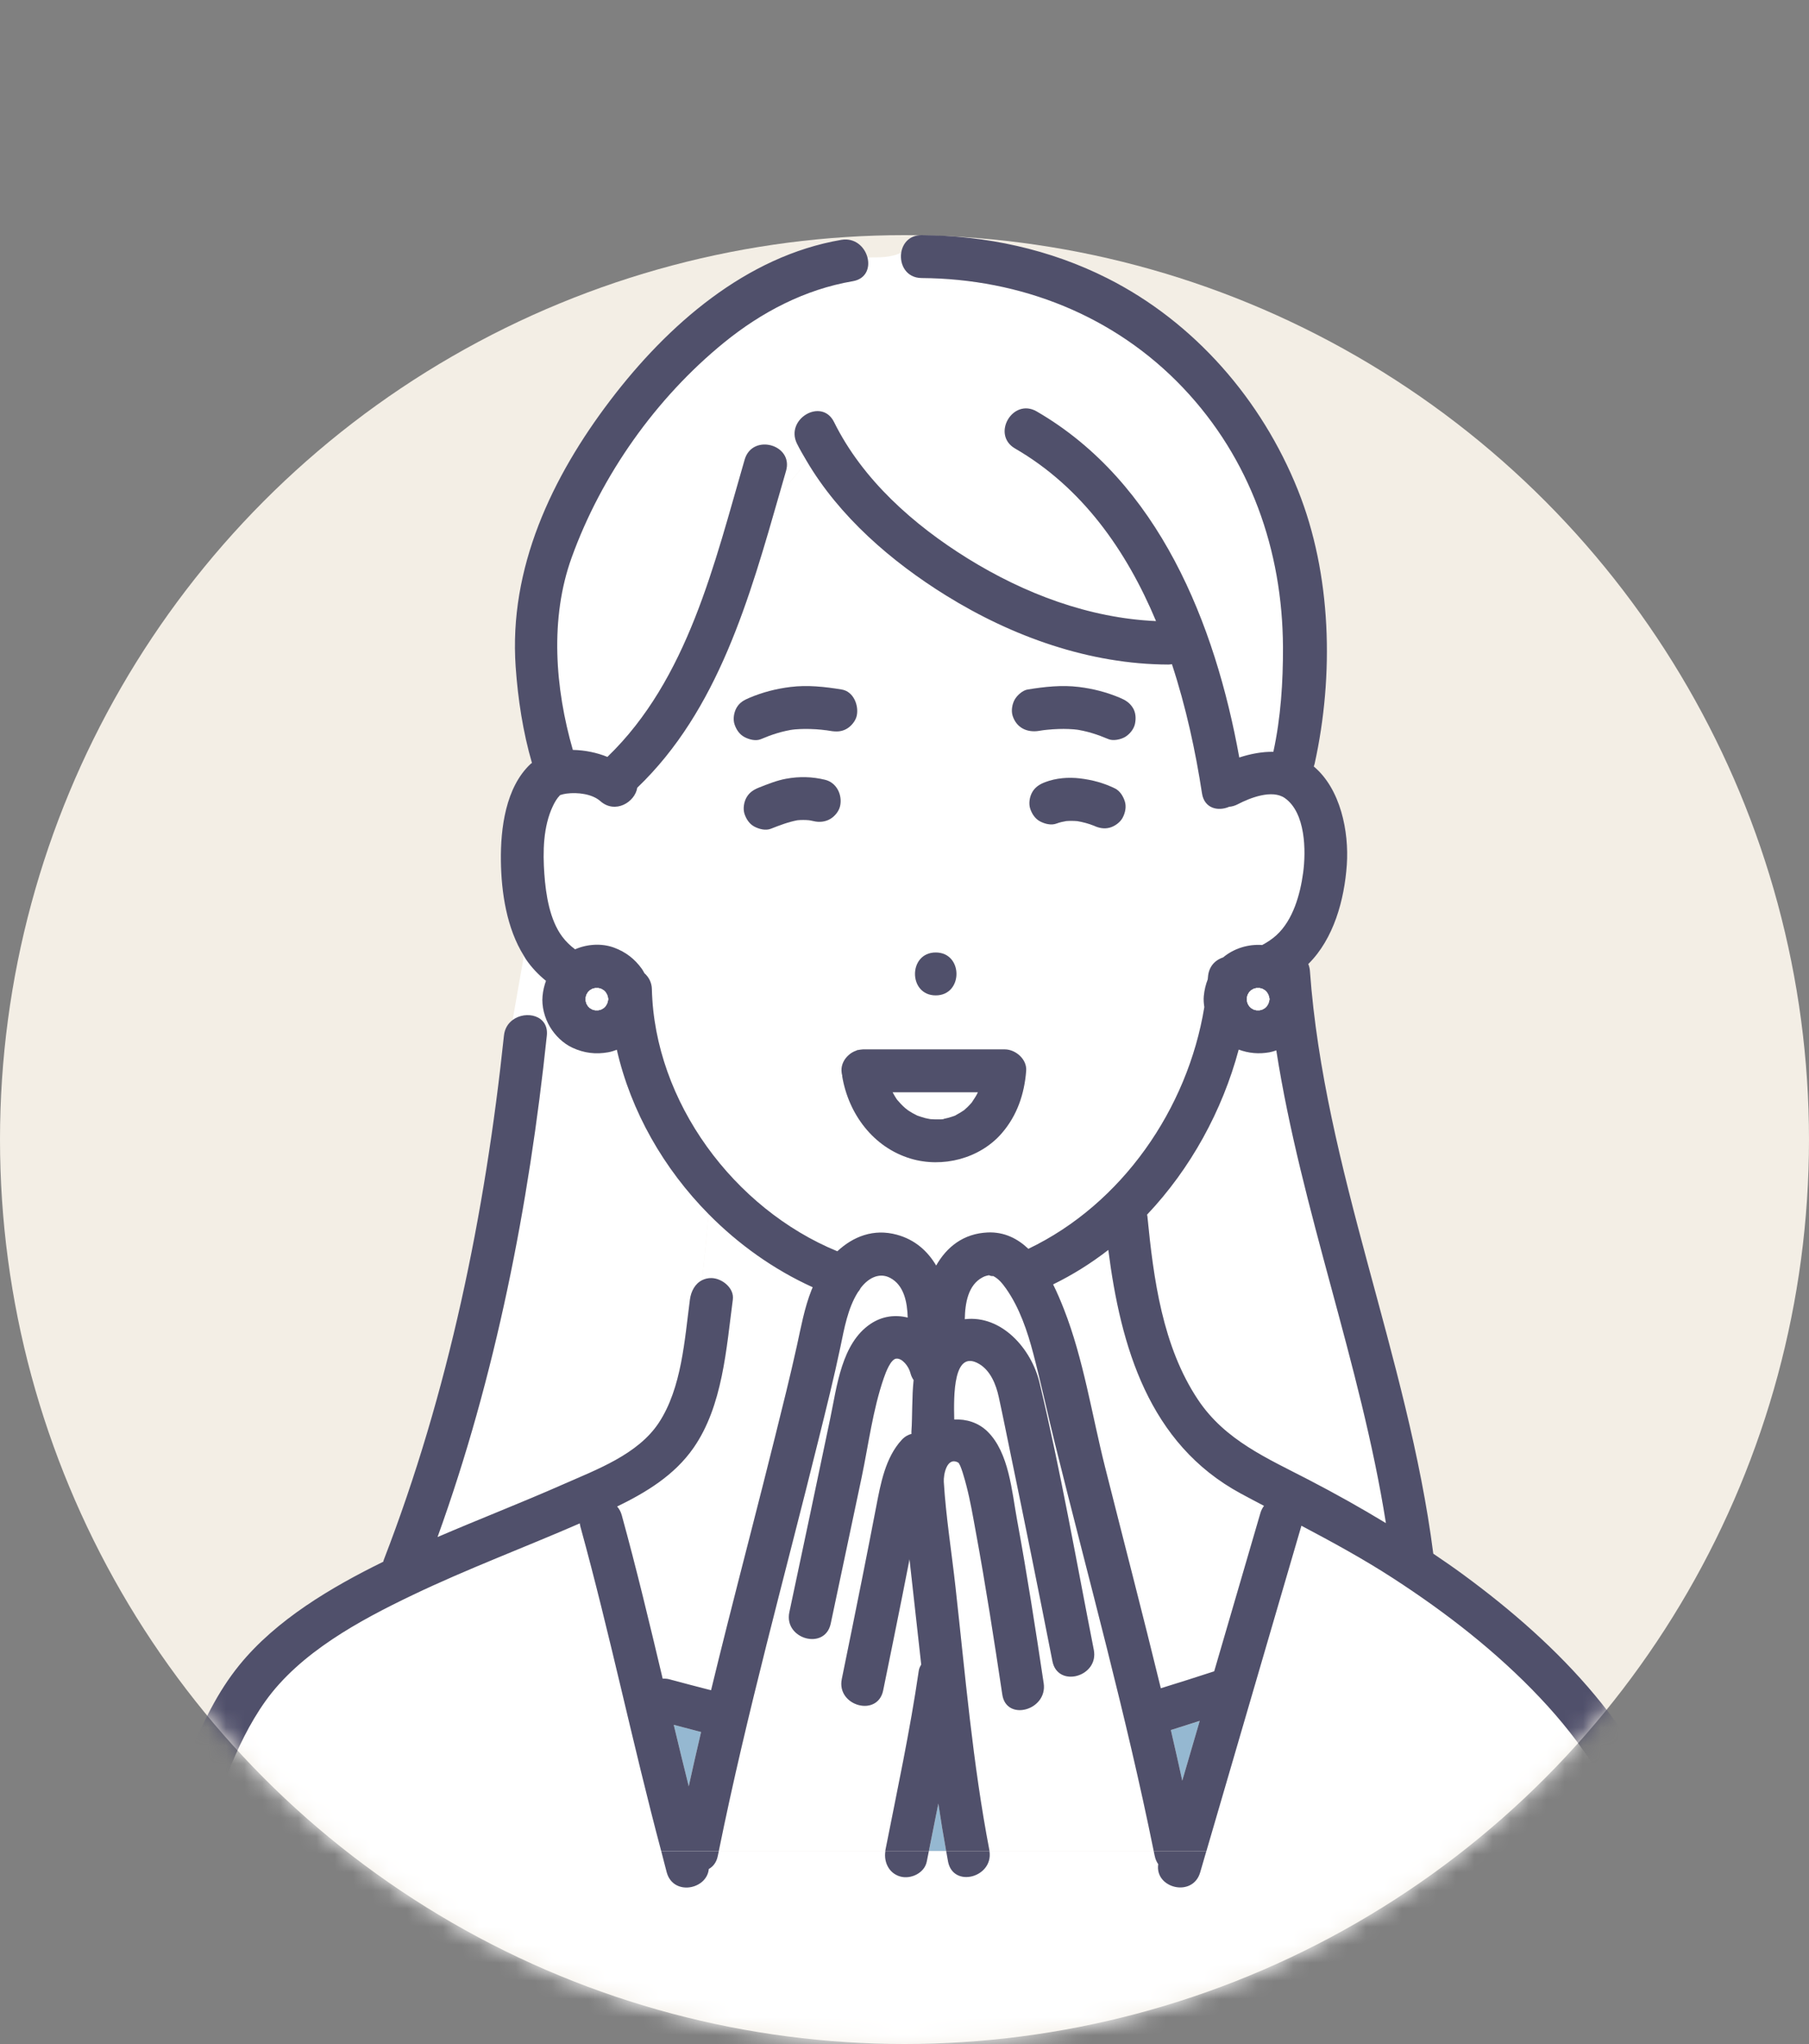 <svg width="100" height="113" viewBox="0 0 100 113" fill="none" xmlns="http://www.w3.org/2000/svg">
<rect x="0" y="0" width="100" height="113" fill="#808080" stroke="none"/>
<circle cx="50" cy="63" r="50" fill="#F3EEE5"/>
<mask id="mask0_0_2127" style="mask-type:alpha" maskUnits="userSpaceOnUse" x="0" y="0" width="100" height="113">
<path fill-rule="evenodd" clip-rule="evenodd" d="M99.581 56.5C99.858 54.373 100 52.203 100 50C100 22.386 77.614 0 50 0C22.386 0 0 22.386 0 50C0 52.203 0.142 54.373 0.419 56.5C0.142 58.628 0 60.798 0 63.001C0 90.615 22.386 113 50 113C77.614 113 100 90.615 100 63.001C100 60.798 99.858 58.628 99.581 56.5Z" fill="#F3EEE5"/>
</mask>
<g mask="url(#mask0_0_2127)">
<path d="M70.554 58.067C70.431 58.11 70.306 58.15 70.182 58.172C69.585 58.279 69.027 58.227 68.475 58.025C67.566 61.411 65.814 64.606 63.409 67.15C63.415 67.183 63.425 67.212 63.428 67.246C63.764 70.692 64.26 74.446 66.23 77.39C67.731 79.633 70.056 80.621 72.368 81.82C73.808 82.567 75.227 83.361 76.615 84.204C75.219 75.375 71.935 66.897 70.555 58.067H70.554Z" fill="white"/>
<path d="M64.724 95.645C64.943 96.576 65.148 97.51 65.355 98.443C65.677 97.341 65.999 96.24 66.32 95.138C65.788 95.307 65.258 95.48 64.724 95.645Z" fill="#95B8D1"/>
<path d="M61.266 69.101C60.319 69.837 59.298 70.476 58.213 71.007C58.442 71.468 58.638 71.934 58.806 72.361C59.897 75.139 60.355 78.21 61.083 81.097C62.112 85.176 63.174 89.248 64.168 93.335C65.154 93.029 66.139 92.719 67.12 92.397C67.971 89.481 68.823 86.563 69.674 83.646C69.72 83.489 69.79 83.361 69.873 83.251C69.442 83.023 69.011 82.797 68.58 82.564C63.5 79.814 61.95 74.444 61.266 69.101L61.266 69.101Z" fill="white"/>
<path d="M38.755 95.752C38.251 95.621 37.748 95.489 37.245 95.355C37.515 96.489 37.791 97.621 38.073 98.753C38.294 97.751 38.521 96.751 38.755 95.752Z" fill="#95B8D1"/>
<path d="M52.173 61.862C52.176 61.858 52.096 61.873 52.043 61.883C52.103 61.882 52.161 61.878 52.173 61.862Z" fill="white"/>
<path d="M49.342 60.383C49.409 60.501 49.47 60.623 49.547 60.734C49.565 60.76 49.583 60.785 49.601 60.809C49.67 60.875 49.728 60.956 49.794 61.026C49.871 61.105 49.95 61.181 50.033 61.255C50.054 61.274 50.137 61.336 50.172 61.365C50.206 61.388 50.238 61.41 50.248 61.416C50.317 61.461 50.387 61.504 50.458 61.544C50.539 61.59 50.622 61.63 50.705 61.672C50.709 61.674 50.709 61.675 50.713 61.676C50.862 61.724 51.007 61.778 51.16 61.816C51.237 61.835 51.315 61.847 51.392 61.863C51.414 61.866 51.437 61.87 51.441 61.87C51.597 61.879 51.751 61.887 51.907 61.88C51.923 61.88 51.977 61.882 52.032 61.882C52.041 61.88 52.037 61.88 52.055 61.876C52.087 61.869 52.12 61.865 52.153 61.859C52.316 61.827 52.477 61.786 52.634 61.733C52.676 61.718 52.717 61.7 52.76 61.688C52.773 61.684 52.78 61.682 52.788 61.68C52.821 61.661 52.854 61.64 52.872 61.63C53.013 61.557 53.144 61.472 53.276 61.386C53.284 61.381 53.286 61.38 53.292 61.376C53.298 61.371 53.299 61.369 53.306 61.363C53.366 61.308 53.428 61.256 53.486 61.2C53.553 61.135 53.615 61.065 53.679 60.996C53.691 60.983 53.704 60.968 53.716 60.953C53.807 60.807 53.909 60.67 53.991 60.518C54.014 60.474 54.036 60.429 54.058 60.383H49.342L49.342 60.383Z" fill="white"/>
<path d="M39.171 67.12L38.818 70.771C38.964 70.699 39.132 70.656 39.325 70.658C39.904 70.664 40.596 71.203 40.51 71.843C40.15 74.551 39.952 77.724 38.338 80.044C37.29 81.55 35.735 82.498 34.114 83.286C34.225 83.41 34.315 83.567 34.369 83.764C35.194 86.76 35.915 89.783 36.632 92.806C36.754 92.799 36.876 92.805 36.993 92.837C37.763 93.046 38.535 93.245 39.307 93.445C39.594 92.264 39.886 91.085 40.183 89.906C41.061 86.422 41.972 82.945 42.839 79.457C43.256 77.778 43.679 76.099 44.051 74.409C44.281 73.366 44.466 72.316 44.86 71.318C44.881 71.267 44.904 71.216 44.926 71.164C42.782 70.192 40.83 68.801 39.171 67.12Z" fill="white"/>
<path d="M34.098 58.035C33.943 58.097 33.785 58.145 33.628 58.173C32.933 58.298 32.29 58.22 31.649 57.925C31.134 57.688 30.691 57.253 30.401 56.769C30.106 56.274 29.936 55.639 29.992 55.062C30.021 54.764 30.087 54.489 30.182 54.226C29.764 53.886 29.389 53.493 29.08 53.042C29.035 52.978 29 52.908 28.959 52.842L28.338 56.391C29.068 55.843 30.348 56.124 30.229 57.251C29.241 66.639 27.4 76.073 24.187 84.975C26.495 83.982 28.842 83.072 31.14 82.057C32.975 81.246 35.265 80.411 36.422 78.654C37.688 76.731 37.846 74.055 38.14 71.843C38.201 71.383 38.427 70.964 38.818 70.771L39.172 67.12C36.698 64.614 34.881 61.457 34.099 58.035L34.098 58.035Z" fill="white"/>
<path d="M71.026 44.122C70.323 43.627 69.102 44.106 68.422 44.462C68.259 44.547 68.099 44.591 67.945 44.603C67.333 44.867 66.575 44.694 66.447 43.861C66.089 41.52 65.559 39.08 64.785 36.719C64.72 36.729 64.654 36.739 64.582 36.739C60.236 36.725 55.969 35.198 52.303 32.925C49.289 31.055 46.396 28.563 44.578 25.462C44.174 26.13 43.649 26.678 43.112 27.215C41.441 33.038 39.71 39.261 35.227 43.549C35.099 44.354 34.005 45.014 33.186 44.29C32.728 43.884 31.915 43.797 31.329 43.873C31.212 43.888 31.098 43.913 30.985 43.95C30.975 43.953 30.972 43.953 30.964 43.955C30.96 43.959 30.959 43.962 30.954 43.967C30.789 44.136 30.666 44.347 30.564 44.559C30.022 45.7 30.002 47.093 30.091 48.327C30.173 49.457 30.385 50.856 31.085 51.791C31.283 52.055 31.524 52.284 31.788 52.484C32.472 52.19 33.271 52.14 33.957 52.396C34.593 52.634 35.089 53.017 35.485 53.569C35.537 53.643 35.578 53.725 35.623 53.805C35.868 54.019 36.027 54.327 36.035 54.684C36.179 60.91 40.568 66.826 46.287 69.178C47.156 68.367 48.284 67.912 49.57 68.26C50.582 68.533 51.278 69.169 51.751 69.966C52.33 68.946 53.251 68.196 54.599 68.138C55.511 68.099 56.245 68.471 56.848 69.042C62.018 66.567 65.653 61.314 66.575 55.68C66.543 55.472 66.527 55.264 66.546 55.063C66.578 54.734 66.651 54.431 66.764 54.145C66.767 54.107 66.772 54.068 66.775 54.03C66.814 53.465 67.138 53.092 67.615 52.931C68.201 52.437 69.006 52.189 69.774 52.246C70.055 52.097 70.32 51.922 70.557 51.708C71.481 50.87 71.877 49.443 72.038 48.249C72.203 47.031 72.175 44.932 71.026 44.123V44.122ZM51.725 52.658C53.253 52.658 53.251 55.028 51.725 55.028C50.2 55.028 50.2 52.658 51.725 52.658ZM40.603 40.034C40.51 39.749 40.574 39.375 40.722 39.121C40.893 38.83 41.132 38.702 41.431 38.576C42.165 38.267 42.903 38.077 43.694 37.979C44.642 37.861 45.592 37.966 46.53 38.118C47.184 38.225 47.488 39.006 47.358 39.577C47.294 39.859 47.059 40.141 46.813 40.285C46.519 40.457 46.224 40.457 45.9 40.405C45.834 40.394 45.768 40.384 45.703 40.374C45.421 40.361 45.611 40.36 45.689 40.371C45.694 40.372 45.698 40.373 45.703 40.374C45.709 40.374 45.712 40.374 45.719 40.374C45.615 40.369 45.51 40.349 45.407 40.339C45.201 40.319 44.995 40.306 44.788 40.3C44.598 40.295 44.409 40.296 44.22 40.304C44.125 40.308 44.031 40.315 43.937 40.323C43.913 40.325 43.852 40.332 43.803 40.338C43.757 40.345 43.708 40.352 43.687 40.356C43.602 40.371 43.517 40.389 43.432 40.408C43.275 40.443 43.12 40.484 42.966 40.53C42.658 40.623 42.357 40.737 42.061 40.862C41.775 40.982 41.409 40.88 41.148 40.742C40.873 40.597 40.696 40.321 40.603 40.034L40.603 40.034ZM46.438 44.569C46.374 44.851 46.14 45.133 45.894 45.277C45.62 45.437 45.285 45.47 44.98 45.397C44.893 45.376 44.805 45.362 44.717 45.346C44.507 45.327 44.297 45.327 44.086 45.346C43.578 45.441 43.093 45.627 42.613 45.816C42.322 45.931 41.964 45.837 41.699 45.697C41.425 45.552 41.247 45.276 41.155 44.988C41.062 44.703 41.126 44.329 41.274 44.075C41.441 43.789 41.686 43.647 41.983 43.53C42.464 43.34 42.949 43.145 43.46 43.052C44.189 42.92 44.888 42.935 45.611 43.111C46.256 43.267 46.578 43.959 46.439 44.569L46.438 44.569ZM55.379 62.646C54.163 64.054 52.097 64.581 50.334 64.049C48.278 63.43 46.91 61.586 46.559 59.513C46.556 59.496 46.56 59.48 46.558 59.462C46.536 59.377 46.521 59.289 46.517 59.198C46.502 58.855 46.668 58.542 46.919 58.323C46.95 58.293 46.984 58.267 47.019 58.242C47.117 58.172 47.223 58.119 47.336 58.081C47.355 58.075 47.367 58.061 47.387 58.055C47.406 58.05 47.427 58.05 47.446 58.046C47.48 58.037 47.516 58.034 47.551 58.029C47.577 58.026 47.603 58.022 47.63 58.02C47.654 58.019 47.678 58.013 47.702 58.013H55.541C56.143 58.013 56.776 58.558 56.726 59.198C56.626 60.48 56.227 61.664 55.378 62.646L55.379 62.646ZM62.058 45.208C61.922 45.465 61.624 45.677 61.349 45.753C61.042 45.838 60.75 45.777 60.47 45.647C60.176 45.53 59.871 45.448 59.559 45.395C59.354 45.377 59.149 45.376 58.945 45.39C58.762 45.422 58.581 45.46 58.406 45.527C58.113 45.639 57.76 45.548 57.493 45.407C57.218 45.262 57.041 44.986 56.948 44.699C56.856 44.414 56.919 44.04 57.068 43.785C57.233 43.502 57.48 43.354 57.776 43.24C58.374 43.012 59.06 42.956 59.693 43.032C60.382 43.114 61.006 43.282 61.633 43.586C61.909 43.72 62.087 44.013 62.178 44.295C62.276 44.6 62.203 44.933 62.058 45.208ZM62.736 40.034C62.671 40.317 62.437 40.599 62.191 40.743C61.958 40.879 61.54 40.973 61.278 40.862C60.972 40.734 60.663 40.616 60.346 40.523C60.191 40.477 60.036 40.436 59.878 40.402C59.793 40.384 59.708 40.367 59.623 40.352C59.608 40.349 59.581 40.345 59.55 40.34C59.493 40.334 59.401 40.324 59.371 40.321C59.276 40.313 59.181 40.308 59.087 40.303C58.896 40.296 58.706 40.295 58.516 40.301C58.308 40.308 58.1 40.323 57.893 40.343C57.841 40.349 57.789 40.355 57.737 40.36C57.72 40.362 57.67 40.369 57.641 40.373C57.628 40.375 57.613 40.377 57.607 40.378C57.551 40.386 57.495 40.396 57.438 40.405C56.781 40.512 56.195 40.242 55.98 39.577C55.888 39.292 55.951 38.917 56.099 38.664C56.234 38.433 56.533 38.164 56.808 38.119C57.746 37.966 58.696 37.862 59.644 37.979C60.435 38.077 61.173 38.267 61.907 38.577C62.208 38.704 62.436 38.844 62.615 39.121C62.789 39.391 62.804 39.731 62.735 40.035L62.736 40.034Z" fill="white"/>
<path d="M44.057 24.527C43.383 23.162 45.428 21.962 46.104 23.331C47.683 26.527 50.509 29.023 53.499 30.877C56.628 32.818 60.204 34.174 63.905 34.336C62.268 30.425 59.812 26.936 56.11 24.792C54.789 24.027 55.983 21.979 57.306 22.745C64.045 26.647 67.171 34.476 68.506 41.877C69.117 41.678 69.76 41.554 70.391 41.561C70.803 39.673 70.93 37.697 70.922 35.771C70.898 30.418 69.11 25.351 65.403 21.442C61.61 17.443 56.425 15.406 50.947 15.37C50.094 15.364 49.719 14.622 49.819 13.97C49.197 14.262 48.575 14.226 47.952 14.232C48.1 14.798 47.882 15.42 47.14 15.546C44.496 15.996 42.091 17.255 40.022 18.941C36.262 22.003 33.246 26.264 31.599 30.827C30.387 34.187 30.683 38.05 31.666 41.459C32.317 41.469 32.981 41.603 33.578 41.844C38.026 37.555 39.497 31.142 41.165 25.408C41.591 23.944 43.878 24.571 43.451 26.038C43.338 26.427 43.225 26.82 43.112 27.213C43.648 26.676 44.174 26.129 44.578 25.46C44.398 25.152 44.216 24.846 44.058 24.526L44.057 24.527Z" fill="white"/>
<path d="M51.346 102.339H52.304C52.146 101.465 52.002 100.586 51.871 99.706C51.695 100.584 51.52 101.461 51.346 102.339Z" fill="#95B8D1"/>
<path d="M57.119 74.827C56.795 73.591 56.358 72.292 55.615 71.239C55.416 70.957 55.197 70.683 54.888 70.534C54.917 70.57 54.595 70.511 54.714 70.49C54.545 70.52 54.45 70.544 54.318 70.613C53.512 71.032 53.347 72.049 53.332 72.929C55.364 72.688 57.013 74.555 57.463 76.435C58.63 81.312 59.497 86.287 60.463 91.207C60.756 92.7 58.471 93.332 58.178 91.837C57.431 88.032 56.664 84.231 55.877 80.434C55.656 79.366 55.444 78.296 55.211 77.23C55.064 76.556 54.761 75.774 54.122 75.4C52.693 74.564 52.716 77.139 52.748 78.473C53.414 78.446 54.079 78.638 54.592 79.143C55.779 80.311 55.934 82.457 56.219 84.008C56.773 87.012 57.24 90.032 57.693 93.053C57.917 94.547 55.633 95.186 55.407 93.683C54.954 90.663 54.487 87.641 53.933 84.638C53.78 83.805 53.638 82.964 53.425 82.144C53.343 81.827 53.105 80.928 52.963 80.851C52.34 80.515 52.147 81.529 52.172 81.923C52.29 83.85 52.601 85.786 52.815 87.705C53.356 92.564 53.767 97.48 54.692 102.285C54.696 102.304 54.694 102.321 54.698 102.339H63.777C62.251 94.795 60.194 87.374 58.342 79.906C57.923 78.216 57.559 76.51 57.118 74.826L57.119 74.827Z" fill="white"/>
<path d="M50.791 92.361C50.809 92.236 50.861 92.127 50.926 92.027C50.71 90.085 50.494 88.144 50.278 86.202C50.147 86.865 50.019 87.529 49.886 88.192C49.535 89.947 49.18 91.7 48.821 93.453C48.515 94.949 46.23 94.311 46.535 92.823C46.918 90.954 47.296 89.084 47.669 87.214C47.93 85.908 48.186 84.602 48.437 83.295C48.68 82.027 48.94 80.587 49.844 79.605C50.013 79.421 50.199 79.319 50.388 79.269C50.386 79.224 50.38 79.181 50.384 79.132C50.444 78.255 50.405 77.246 50.505 76.295C50.431 76.186 50.368 76.062 50.33 75.911C50.231 75.521 49.869 75.082 49.553 75.107C49.242 75.132 48.972 75.847 48.854 76.189C48.248 77.944 48.011 79.862 47.63 81.675C47.064 84.371 46.495 87.066 45.922 89.759C45.604 91.253 43.32 90.617 43.636 89.129C44.399 85.545 45.155 81.959 45.905 78.372C46.265 76.65 46.52 74.263 48.126 73.189C48.781 72.751 49.504 72.672 50.179 72.841C50.154 71.989 49.975 71.046 49.201 70.641C48.67 70.364 48.067 70.571 47.584 71.196C47.54 71.285 47.485 71.367 47.422 71.44C46.863 72.329 46.67 73.448 46.459 74.458C46.102 76.162 45.677 77.853 45.259 79.543C43.383 87.133 41.286 94.672 39.734 102.339H48.943C48.946 102.321 48.941 102.303 48.945 102.284C49.596 98.983 50.306 95.692 50.791 92.359V92.361Z" fill="white"/>
<path d="M77.017 87.254C75.369 86.185 73.662 85.256 71.94 84.345C71.71 85.135 71.479 85.926 71.248 86.717C69.727 91.924 63.52 109.293 62 114.5L90.348 102.339C89.341 99.125 87.435 96.294 85.12 93.846C82.719 91.306 79.944 89.153 77.017 87.254Z" fill="white"/>
<path d="M32.053 84.217C28.977 85.557 25.829 86.733 22.803 88.182C19.889 89.578 16.58 91.363 14.664 94.058C12.911 96.525 12.072 99.552 10.868 102.338L41 115C39.413 109.043 33.72 90.337 32.084 84.393C32.067 84.332 32.061 84.275 32.053 84.217Z" fill="white"/>
<path d="M34.5 102.338H216.5V172.338H34.5V102.338Z" fill="white"/>
<path d="M62.736 40.035C62.804 39.731 62.79 39.391 62.616 39.121C62.437 38.843 62.209 38.703 61.907 38.576C61.173 38.268 60.435 38.077 59.644 37.979C58.696 37.862 57.747 37.966 56.808 38.119C56.533 38.163 56.235 38.433 56.1 38.663C55.951 38.917 55.888 39.292 55.98 39.577C56.196 40.242 56.781 40.511 57.438 40.404C57.495 40.395 57.551 40.386 57.608 40.377C57.613 40.377 57.629 40.374 57.641 40.372C57.671 40.369 57.72 40.362 57.738 40.36C57.789 40.354 57.841 40.349 57.893 40.343C58.1 40.323 58.308 40.308 58.516 40.301C58.706 40.295 58.897 40.295 59.087 40.303C59.182 40.307 59.276 40.313 59.371 40.321C59.401 40.324 59.493 40.334 59.55 40.34C59.581 40.345 59.609 40.349 59.623 40.352C59.709 40.367 59.794 40.383 59.879 40.402C60.036 40.436 60.192 40.477 60.346 40.522C60.663 40.617 60.973 40.734 61.278 40.862C61.54 40.973 61.959 40.879 62.191 40.743C62.437 40.599 62.672 40.317 62.736 40.034L62.736 40.035Z" fill="#50506B"/>
<path d="M46.529 38.119C45.592 37.967 44.641 37.861 43.693 37.979C42.902 38.078 42.165 38.267 41.43 38.577C41.131 38.703 40.892 38.83 40.721 39.121C40.573 39.375 40.51 39.75 40.602 40.035C40.695 40.322 40.873 40.599 41.147 40.743C41.407 40.882 41.774 40.983 42.06 40.863C42.356 40.738 42.657 40.624 42.965 40.531C43.118 40.485 43.274 40.444 43.431 40.409C43.516 40.39 43.6 40.373 43.686 40.357C43.706 40.354 43.756 40.346 43.802 40.339C43.851 40.334 43.912 40.326 43.935 40.324C44.03 40.316 44.124 40.309 44.218 40.305C44.407 40.296 44.597 40.295 44.786 40.301C44.993 40.307 45.2 40.321 45.406 40.34C45.51 40.35 45.614 40.37 45.718 40.375C45.711 40.375 45.708 40.375 45.701 40.375C45.767 40.385 45.833 40.395 45.898 40.406C46.223 40.459 46.518 40.459 46.812 40.286C47.057 40.142 47.292 39.861 47.357 39.578C47.487 39.007 47.183 38.226 46.529 38.12L46.529 38.119Z" fill="#50506B"/>
<path d="M45.703 40.373C45.698 40.373 45.694 40.372 45.689 40.371C45.611 40.36 45.421 40.361 45.703 40.373Z" fill="#50506B"/>
<path d="M51.726 52.657C50.2 52.657 50.198 55.028 51.726 55.028C53.254 55.028 53.254 52.657 51.726 52.657Z" fill="#50506B"/>
<path d="M49.773 103.743C50.356 103.903 51.106 103.547 51.231 102.915C51.269 102.723 51.308 102.531 51.346 102.339H48.943C48.847 102.949 49.142 103.569 49.773 103.743V103.743Z" fill="#50506B"/>
<path d="M52.407 102.916C52.692 104.394 54.919 103.793 54.698 102.34H52.305C52.34 102.532 52.371 102.724 52.407 102.916Z" fill="#50506B"/>
<path d="M36.857 103.514C37.219 104.825 39.076 104.466 39.182 103.324C39.42 103.193 39.608 102.96 39.68 102.6C39.697 102.513 39.717 102.427 39.735 102.34H36.553C36.658 102.731 36.75 103.124 36.857 103.514Z" fill="#50506B"/>
<path d="M63.832 102.6C63.869 102.784 63.937 102.936 64.026 103.058C63.823 104.396 65.935 104.916 66.344 103.514C66.458 103.122 66.573 102.731 66.686 102.34H63.776C63.794 102.427 63.813 102.513 63.831 102.6L63.832 102.6Z" fill="#50506B"/>
<path d="M80.893 87.055C80.348 86.655 79.791 86.272 79.231 85.893C77.833 74.995 73.203 64.66 72.411 53.67C72.401 53.531 72.366 53.408 72.321 53.295C72.323 53.293 72.326 53.29 72.326 53.29C73.735 51.895 74.317 49.732 74.451 47.81C74.577 45.993 74.114 43.622 72.623 42.372C72.639 42.325 72.659 42.28 72.671 42.227C73.75 37.334 73.616 31.755 71.744 27.085C69.747 22.104 66.036 17.816 61.218 15.385C58.025 13.774 54.513 13.024 50.947 13C50.273 12.996 49.898 13.455 49.819 13.97C49.719 14.623 50.094 15.365 50.947 15.371C56.425 15.407 61.61 17.444 65.403 21.443C69.11 25.352 70.898 30.418 70.922 35.772C70.93 37.698 70.803 39.674 70.391 41.562C69.76 41.554 69.117 41.679 68.506 41.878C67.171 34.477 64.044 26.647 57.306 22.745C55.983 21.979 54.789 24.027 56.11 24.793C59.812 26.937 62.268 30.426 63.905 34.337C60.205 34.175 56.629 32.818 53.499 30.878C50.509 29.023 47.683 26.527 46.104 23.331C45.428 21.964 43.383 23.163 44.057 24.527C44.215 24.847 44.398 25.154 44.578 25.462C46.396 28.563 49.289 31.056 52.302 32.924C55.968 35.198 60.235 36.725 64.581 36.738C64.653 36.738 64.719 36.729 64.784 36.719C65.559 39.08 66.088 41.52 66.446 43.86C66.574 44.694 67.332 44.867 67.945 44.602C68.098 44.59 68.259 44.547 68.421 44.462C69.101 44.107 70.322 43.626 71.026 44.121C72.174 44.93 72.202 47.029 72.037 48.247C71.876 49.441 71.48 50.868 70.556 51.706C70.32 51.92 70.054 52.095 69.774 52.244C69.005 52.187 68.201 52.435 67.615 52.929C67.136 53.09 66.812 53.463 66.775 54.028C66.772 54.067 66.766 54.105 66.763 54.143C66.651 54.43 66.578 54.733 66.546 55.061C66.526 55.263 66.543 55.471 66.574 55.678C65.652 61.312 62.017 66.565 56.847 69.04C56.245 68.469 55.511 68.097 54.599 68.136C53.251 68.194 52.33 68.944 51.751 69.964C51.278 69.167 50.581 68.531 49.569 68.258C48.283 67.91 47.155 68.365 46.287 69.176C40.567 66.825 36.179 60.908 36.035 54.682C36.026 54.325 35.868 54.017 35.622 53.803C35.578 53.723 35.537 53.641 35.484 53.568C35.089 53.015 34.593 52.632 33.956 52.394C33.27 52.138 32.472 52.187 31.788 52.482C31.523 52.282 31.283 52.053 31.085 51.789C30.384 50.855 30.172 49.455 30.091 48.325C30.002 47.092 30.022 45.698 30.564 44.558C30.665 44.345 30.788 44.133 30.953 43.965C30.958 43.959 30.959 43.958 30.964 43.953C30.971 43.951 30.975 43.951 30.985 43.948C31.097 43.911 31.212 43.886 31.328 43.871C31.914 43.795 32.727 43.882 33.186 44.288C34.004 45.013 35.099 44.352 35.227 43.547C39.709 39.258 41.441 33.036 43.112 27.213C43.224 26.82 43.337 26.428 43.45 26.038C43.878 24.571 41.59 23.944 41.165 25.408C39.497 31.143 38.026 37.555 33.577 41.845C32.98 41.603 32.317 41.469 31.666 41.459C30.682 38.05 30.386 34.187 31.599 30.827C33.245 26.265 36.261 22.004 40.021 18.941C42.091 17.256 44.496 15.996 47.14 15.546C47.881 15.42 48.099 14.798 47.952 14.232C47.801 13.653 47.266 13.132 46.51 13.26C41.231 14.159 36.891 17.985 33.747 22.117C30.5 26.383 28.121 31.413 28.506 36.871C28.631 38.648 28.907 40.462 29.406 42.179C29.385 42.197 29.358 42.208 29.338 42.227C27.948 43.52 27.666 45.804 27.689 47.592C27.711 49.336 28.009 51.327 28.959 52.84C29.001 52.907 29.036 52.977 29.08 53.041C29.389 53.492 29.764 53.885 30.182 54.224C30.087 54.487 30.02 54.762 29.992 55.06C29.936 55.637 30.106 56.273 30.401 56.768C30.691 57.252 31.134 57.687 31.649 57.924C32.29 58.219 32.933 58.297 33.628 58.172C33.785 58.143 33.943 58.095 34.098 58.034C34.88 61.457 36.697 64.614 39.171 67.12C40.83 68.8 42.782 70.191 44.926 71.163C44.904 71.215 44.88 71.266 44.86 71.318C44.465 72.315 44.28 73.366 44.05 74.409C43.678 76.098 43.256 77.778 42.838 79.457C41.971 82.944 41.061 86.421 40.182 89.906C39.885 91.084 39.594 92.263 39.307 93.444C38.535 93.244 37.763 93.046 36.993 92.836C36.875 92.804 36.753 92.799 36.632 92.805C35.914 89.782 35.194 86.759 34.369 83.764C34.315 83.567 34.224 83.41 34.113 83.285C35.734 82.497 37.289 81.55 38.337 80.043C39.951 77.724 40.15 74.551 40.51 71.843C40.595 71.203 39.904 70.664 39.325 70.657C39.131 70.655 38.964 70.699 38.817 70.771C38.426 70.964 38.2 71.383 38.139 71.843C37.845 74.055 37.687 76.731 36.421 78.654C35.265 80.411 32.974 81.246 31.139 82.057C28.84 83.072 26.494 83.982 24.186 84.975C27.4 76.073 29.24 66.638 30.228 57.251C30.347 56.124 29.067 55.843 28.337 56.391C28.085 56.579 27.898 56.865 27.858 57.251C26.822 67.088 24.792 76.987 21.217 86.229C21.202 86.267 21.197 86.302 21.186 86.339C18.322 87.745 15.267 89.546 13.23 92.054C10.808 95.036 9.953 98.944 8.265 102.339H10.867C12.071 99.552 12.909 96.525 14.663 94.058C16.579 91.363 19.888 89.578 22.802 88.183C25.828 86.733 28.977 85.558 32.052 84.217C32.06 84.276 32.066 84.333 32.083 84.394C33.719 90.338 34.965 96.382 36.552 102.339H39.733C41.285 94.673 43.382 87.134 45.258 79.544C45.676 77.854 46.101 76.163 46.458 74.458C46.669 73.448 46.862 72.33 47.421 71.441C47.484 71.367 47.539 71.286 47.583 71.197C48.066 70.572 48.669 70.365 49.2 70.642C49.975 71.046 50.154 71.99 50.178 72.842C49.503 72.673 48.779 72.751 48.125 73.189C46.519 74.263 46.264 76.65 45.904 78.373C45.155 81.96 44.398 85.545 43.635 89.13C43.319 90.618 45.603 91.254 45.921 89.76C46.494 87.066 47.063 84.371 47.63 81.676C48.01 79.863 48.247 77.945 48.853 76.189C48.971 75.848 49.241 75.133 49.552 75.108C49.868 75.083 50.23 75.522 50.329 75.911C50.367 76.062 50.43 76.187 50.504 76.295C50.404 77.246 50.443 78.256 50.383 79.133C50.379 79.182 50.385 79.224 50.387 79.27C50.198 79.319 50.012 79.422 49.843 79.606C48.94 80.588 48.679 82.028 48.436 83.296C48.185 84.603 47.929 85.909 47.669 87.214C47.295 89.085 46.917 90.955 46.534 92.823C46.229 94.312 48.514 94.949 48.82 93.453C49.179 91.701 49.534 89.947 49.885 88.193C50.017 87.53 50.145 86.866 50.277 86.203C50.493 88.144 50.709 90.086 50.925 92.027C50.86 92.128 50.808 92.237 50.79 92.361C50.305 95.693 49.595 98.984 48.944 102.286C48.94 102.304 48.945 102.322 48.942 102.34H51.345C51.519 101.462 51.695 100.585 51.871 99.707C52.001 100.588 52.145 101.466 52.304 102.34H54.698C54.695 102.322 54.696 102.305 54.692 102.286C53.767 97.481 53.356 92.566 52.815 87.706C52.602 85.787 52.29 83.852 52.172 81.925C52.147 81.53 52.34 80.517 52.963 80.853C53.105 80.929 53.342 81.828 53.425 82.145C53.638 82.965 53.78 83.806 53.933 84.639C54.487 87.643 54.954 90.663 55.407 93.684C55.633 95.188 57.917 94.549 57.693 93.054C57.24 90.034 56.773 87.013 56.219 84.009C55.934 82.458 55.778 80.312 54.592 79.144C54.079 78.64 53.414 78.447 52.748 78.475C52.716 77.141 52.693 74.565 54.122 75.401C54.761 75.775 55.064 76.557 55.211 77.231C55.444 78.297 55.656 79.368 55.877 80.436C56.664 84.233 57.431 88.033 58.178 91.838C58.471 93.334 60.756 92.701 60.464 91.208C59.497 86.288 58.63 81.313 57.463 76.436C57.013 74.556 55.364 72.689 53.332 72.931C53.347 72.05 53.512 71.034 54.318 70.614C54.45 70.545 54.545 70.521 54.715 70.492C54.595 70.512 54.918 70.572 54.888 70.536C55.198 70.684 55.416 70.959 55.615 71.24C56.357 72.293 56.795 73.592 57.119 74.828C57.56 76.512 57.923 78.219 58.343 79.909C60.195 87.376 62.251 94.797 63.778 102.341H66.688C68.208 97.134 69.728 91.927 71.248 86.719C71.479 85.928 71.71 85.138 71.941 84.347C73.662 85.258 75.37 86.187 77.018 87.257C79.944 89.156 82.719 91.308 85.12 93.847C87.435 96.295 89.342 99.127 90.348 102.341H92.816C91.089 95.903 86.133 90.9 80.893 87.056V87.055ZM33.621 55.273C33.607 55.346 33.584 55.417 33.562 55.487C33.535 55.537 33.505 55.585 33.475 55.633C33.445 55.664 33.415 55.695 33.383 55.724C33.336 55.755 33.287 55.784 33.238 55.811C33.185 55.828 33.131 55.843 33.077 55.856C33.019 55.859 32.96 55.859 32.901 55.856C32.847 55.843 32.793 55.828 32.74 55.811C32.691 55.784 32.642 55.755 32.595 55.724C32.563 55.695 32.533 55.664 32.503 55.632C32.472 55.585 32.443 55.536 32.416 55.487C32.399 55.434 32.384 55.38 32.372 55.326C32.369 55.267 32.369 55.209 32.372 55.15C32.384 55.096 32.4 55.042 32.416 54.989C32.443 54.94 32.472 54.891 32.503 54.844C32.533 54.812 32.563 54.782 32.595 54.752C32.642 54.722 32.691 54.692 32.74 54.665C32.793 54.648 32.847 54.633 32.902 54.621C32.96 54.618 33.019 54.618 33.078 54.621C33.132 54.633 33.186 54.648 33.239 54.665C33.288 54.692 33.337 54.721 33.384 54.752C33.416 54.782 33.446 54.812 33.476 54.844C33.507 54.891 33.536 54.94 33.563 54.989C33.586 55.06 33.608 55.13 33.622 55.203C33.622 55.215 33.624 55.226 33.624 55.238C33.624 55.25 33.622 55.261 33.622 55.273L33.621 55.273ZM38.073 98.753C37.791 97.622 37.515 96.489 37.244 95.355C37.747 95.488 38.251 95.621 38.755 95.752C38.521 96.751 38.293 97.751 38.073 98.753ZM68.925 55.151C68.938 55.096 68.953 55.042 68.97 54.989C68.997 54.939 69.026 54.891 69.057 54.844C69.086 54.812 69.117 54.782 69.148 54.752C69.196 54.722 69.244 54.692 69.294 54.665C69.347 54.648 69.401 54.633 69.455 54.621C69.513 54.618 69.572 54.618 69.631 54.621C69.685 54.633 69.739 54.648 69.792 54.665C69.842 54.692 69.89 54.721 69.938 54.752C69.969 54.782 70 54.812 70.029 54.844C70.06 54.891 70.089 54.94 70.116 54.989C70.139 55.06 70.161 55.13 70.176 55.203C70.176 55.215 70.178 55.226 70.178 55.238C70.178 55.25 70.176 55.261 70.176 55.273C70.161 55.346 70.139 55.417 70.116 55.487C70.089 55.536 70.06 55.585 70.029 55.632C70 55.664 69.969 55.694 69.938 55.724C69.89 55.754 69.842 55.784 69.792 55.811C69.739 55.828 69.685 55.843 69.631 55.855C69.573 55.858 69.514 55.858 69.456 55.855C69.401 55.843 69.347 55.828 69.295 55.811C69.245 55.784 69.197 55.755 69.149 55.724C69.118 55.694 69.087 55.664 69.058 55.632C69.027 55.585 68.998 55.536 68.971 55.487C68.954 55.433 68.939 55.38 68.926 55.325C68.923 55.267 68.923 55.209 68.926 55.15L68.925 55.151ZM65.355 98.442C65.148 97.509 64.943 96.575 64.724 95.644C65.257 95.478 65.788 95.306 66.32 95.136C65.999 96.239 65.677 97.34 65.355 98.442ZM69.675 83.645C68.823 86.562 67.972 89.48 67.12 92.397C66.14 92.719 65.155 93.028 64.169 93.334C63.174 89.247 62.112 85.176 61.084 81.097C60.356 78.209 59.897 75.138 58.806 72.36C58.638 71.933 58.443 71.467 58.214 71.006C59.299 70.476 60.319 69.836 61.267 69.1C61.951 74.443 63.502 79.813 68.582 82.563C69.011 82.796 69.443 83.022 69.874 83.249C69.792 83.36 69.72 83.488 69.675 83.645ZM72.367 81.821C70.056 80.621 67.731 79.634 66.23 77.391C64.26 74.447 63.764 70.692 63.427 67.248C63.424 67.213 63.414 67.184 63.408 67.151C65.814 64.608 67.565 61.413 68.474 58.026C69.026 58.228 69.585 58.28 70.182 58.173C70.306 58.151 70.43 58.111 70.553 58.068C71.933 66.898 75.218 75.376 76.613 84.205C75.225 83.362 73.807 82.569 72.366 81.821H72.367Z" fill="#50506B"/>
<path d="M8.143 102.601C7.446 103.955 9.491 105.156 10.19 103.797C10.434 103.323 10.655 102.834 10.868 102.34H8.266C8.224 102.426 8.186 102.515 8.143 102.601Z" fill="#50506B"/>
<path d="M92.815 102.34H90.348C90.469 102.727 90.584 103.116 90.678 103.514C91.028 104.998 93.315 104.369 92.963 102.884C92.92 102.7 92.864 102.522 92.815 102.34Z" fill="#50506B"/>
<path d="M33.621 55.203C33.607 55.13 33.584 55.059 33.562 54.989C33.535 54.939 33.506 54.89 33.475 54.843C33.445 54.812 33.415 54.781 33.383 54.752C33.336 54.721 33.287 54.692 33.238 54.665C33.185 54.648 33.132 54.633 33.077 54.62C33.018 54.617 32.959 54.617 32.901 54.62C32.846 54.633 32.793 54.648 32.739 54.665C32.69 54.692 32.642 54.721 32.594 54.752C32.562 54.781 32.532 54.812 32.502 54.843C32.471 54.891 32.442 54.939 32.416 54.989C32.398 55.042 32.383 55.096 32.371 55.15C32.368 55.208 32.368 55.267 32.371 55.325C32.383 55.38 32.399 55.434 32.416 55.486C32.442 55.536 32.471 55.584 32.502 55.632C32.532 55.663 32.562 55.694 32.594 55.724C32.642 55.754 32.69 55.784 32.739 55.811C32.792 55.828 32.846 55.843 32.9 55.855C32.959 55.858 33.018 55.858 33.076 55.855C33.13 55.843 33.184 55.828 33.237 55.811C33.286 55.784 33.335 55.755 33.382 55.724C33.414 55.694 33.444 55.664 33.474 55.632C33.505 55.585 33.534 55.536 33.561 55.487C33.583 55.416 33.606 55.346 33.62 55.273C33.62 55.261 33.622 55.25 33.622 55.238C33.622 55.227 33.62 55.215 33.62 55.203L33.621 55.203Z" fill="white"/>
<path d="M70.175 55.203C70.16 55.13 70.138 55.059 70.116 54.989C70.089 54.939 70.06 54.891 70.029 54.843C69.999 54.812 69.969 54.781 69.937 54.752C69.89 54.721 69.841 54.692 69.792 54.665C69.738 54.648 69.685 54.633 69.63 54.62C69.572 54.617 69.513 54.617 69.454 54.62C69.4 54.633 69.346 54.648 69.293 54.665C69.243 54.692 69.195 54.721 69.148 54.752C69.116 54.781 69.086 54.812 69.056 54.843C69.025 54.891 68.996 54.939 68.969 54.989C68.952 55.042 68.937 55.096 68.924 55.15C68.922 55.209 68.922 55.267 68.924 55.325C68.937 55.38 68.952 55.434 68.969 55.487C68.996 55.536 69.025 55.585 69.056 55.632C69.086 55.664 69.116 55.694 69.148 55.724C69.195 55.754 69.244 55.784 69.293 55.811C69.346 55.828 69.4 55.843 69.454 55.855C69.512 55.858 69.571 55.858 69.63 55.855C69.684 55.843 69.738 55.828 69.79 55.811C69.841 55.784 69.888 55.755 69.936 55.724C69.968 55.694 69.998 55.664 70.028 55.632C70.059 55.585 70.088 55.536 70.115 55.487C70.137 55.416 70.159 55.346 70.174 55.273C70.174 55.261 70.176 55.25 70.177 55.238C70.177 55.227 70.175 55.215 70.174 55.203L70.175 55.203Z" fill="white"/>
<path d="M47.702 58.014C47.677 58.014 47.654 58.02 47.63 58.022C47.603 58.023 47.577 58.027 47.55 58.03C47.516 58.035 47.48 58.038 47.446 58.047C47.427 58.051 47.406 58.051 47.387 58.056C47.367 58.062 47.355 58.076 47.336 58.082C47.223 58.121 47.116 58.174 47.019 58.243C46.984 58.269 46.95 58.294 46.919 58.324C46.668 58.543 46.502 58.856 46.517 59.2C46.521 59.29 46.536 59.378 46.558 59.463C46.56 59.481 46.556 59.497 46.559 59.514C46.91 61.587 48.277 63.431 50.334 64.05C52.097 64.582 54.163 64.055 55.379 62.647C56.227 61.666 56.626 60.482 56.726 59.2C56.776 58.56 56.143 58.014 55.541 58.014H47.702L47.702 58.014ZM52.043 61.884C52.095 61.874 52.175 61.858 52.173 61.862C52.162 61.878 52.104 61.883 52.043 61.884ZM53.716 60.954C53.704 60.969 53.691 60.984 53.679 60.998C53.614 61.066 53.553 61.136 53.485 61.201C53.427 61.257 53.366 61.309 53.306 61.364C53.299 61.37 53.298 61.371 53.292 61.377C53.286 61.381 53.284 61.382 53.276 61.387C53.144 61.473 53.013 61.559 52.872 61.631C52.854 61.641 52.821 61.662 52.788 61.681C52.779 61.683 52.773 61.685 52.759 61.689C52.717 61.701 52.676 61.719 52.634 61.733C52.477 61.786 52.315 61.828 52.153 61.86C52.12 61.866 52.087 61.87 52.055 61.877C52.037 61.882 52.041 61.88 52.032 61.883C51.977 61.883 51.923 61.881 51.907 61.882C51.751 61.888 51.596 61.88 51.441 61.871C51.437 61.871 51.413 61.867 51.392 61.864C51.315 61.848 51.236 61.836 51.16 61.817C51.007 61.779 50.862 61.725 50.713 61.677C50.709 61.675 50.709 61.675 50.704 61.673C50.622 61.631 50.539 61.591 50.458 61.545C50.387 61.504 50.316 61.462 50.248 61.417C50.238 61.41 50.206 61.389 50.172 61.366C50.136 61.338 50.054 61.275 50.033 61.256C49.95 61.182 49.87 61.106 49.794 61.026C49.728 60.958 49.67 60.876 49.601 60.81C49.583 60.786 49.564 60.76 49.547 60.735C49.47 60.623 49.409 60.502 49.342 60.384H54.058C54.037 60.43 54.015 60.475 53.991 60.519C53.91 60.671 53.808 60.808 53.717 60.953L53.716 60.954Z" fill="#50506B"/>
<path d="M45.611 43.11C44.887 42.935 44.189 42.919 43.46 43.052C42.949 43.144 42.464 43.34 41.983 43.529C41.685 43.646 41.441 43.789 41.274 44.074C41.126 44.328 41.062 44.703 41.154 44.988C41.247 45.274 41.425 45.551 41.699 45.696C41.964 45.836 42.321 45.931 42.613 45.816C43.093 45.627 43.578 45.44 44.086 45.345C44.296 45.326 44.507 45.327 44.717 45.345C44.805 45.361 44.893 45.375 44.98 45.396C45.285 45.47 45.62 45.437 45.894 45.276C46.14 45.133 46.374 44.851 46.438 44.568C46.577 43.957 46.255 43.266 45.61 43.11L45.611 43.11Z" fill="#50506B"/>
<path d="M61.632 43.587C61.005 43.282 60.381 43.115 59.692 43.033C59.059 42.957 58.373 43.013 57.775 43.241C57.479 43.355 57.232 43.503 57.067 43.786C56.918 44.04 56.855 44.414 56.947 44.699C57.04 44.986 57.218 45.263 57.492 45.408C57.758 45.549 58.112 45.64 58.405 45.528C58.58 45.461 58.761 45.423 58.944 45.391C59.149 45.376 59.353 45.378 59.558 45.396C59.87 45.449 60.175 45.531 60.469 45.648C60.749 45.778 61.041 45.838 61.348 45.754C61.623 45.678 61.921 45.465 62.057 45.209C62.202 44.934 62.275 44.6 62.176 44.295C62.085 44.015 61.907 43.721 61.631 43.587H61.632Z" fill="#50506B"/>
</g>
</svg>

